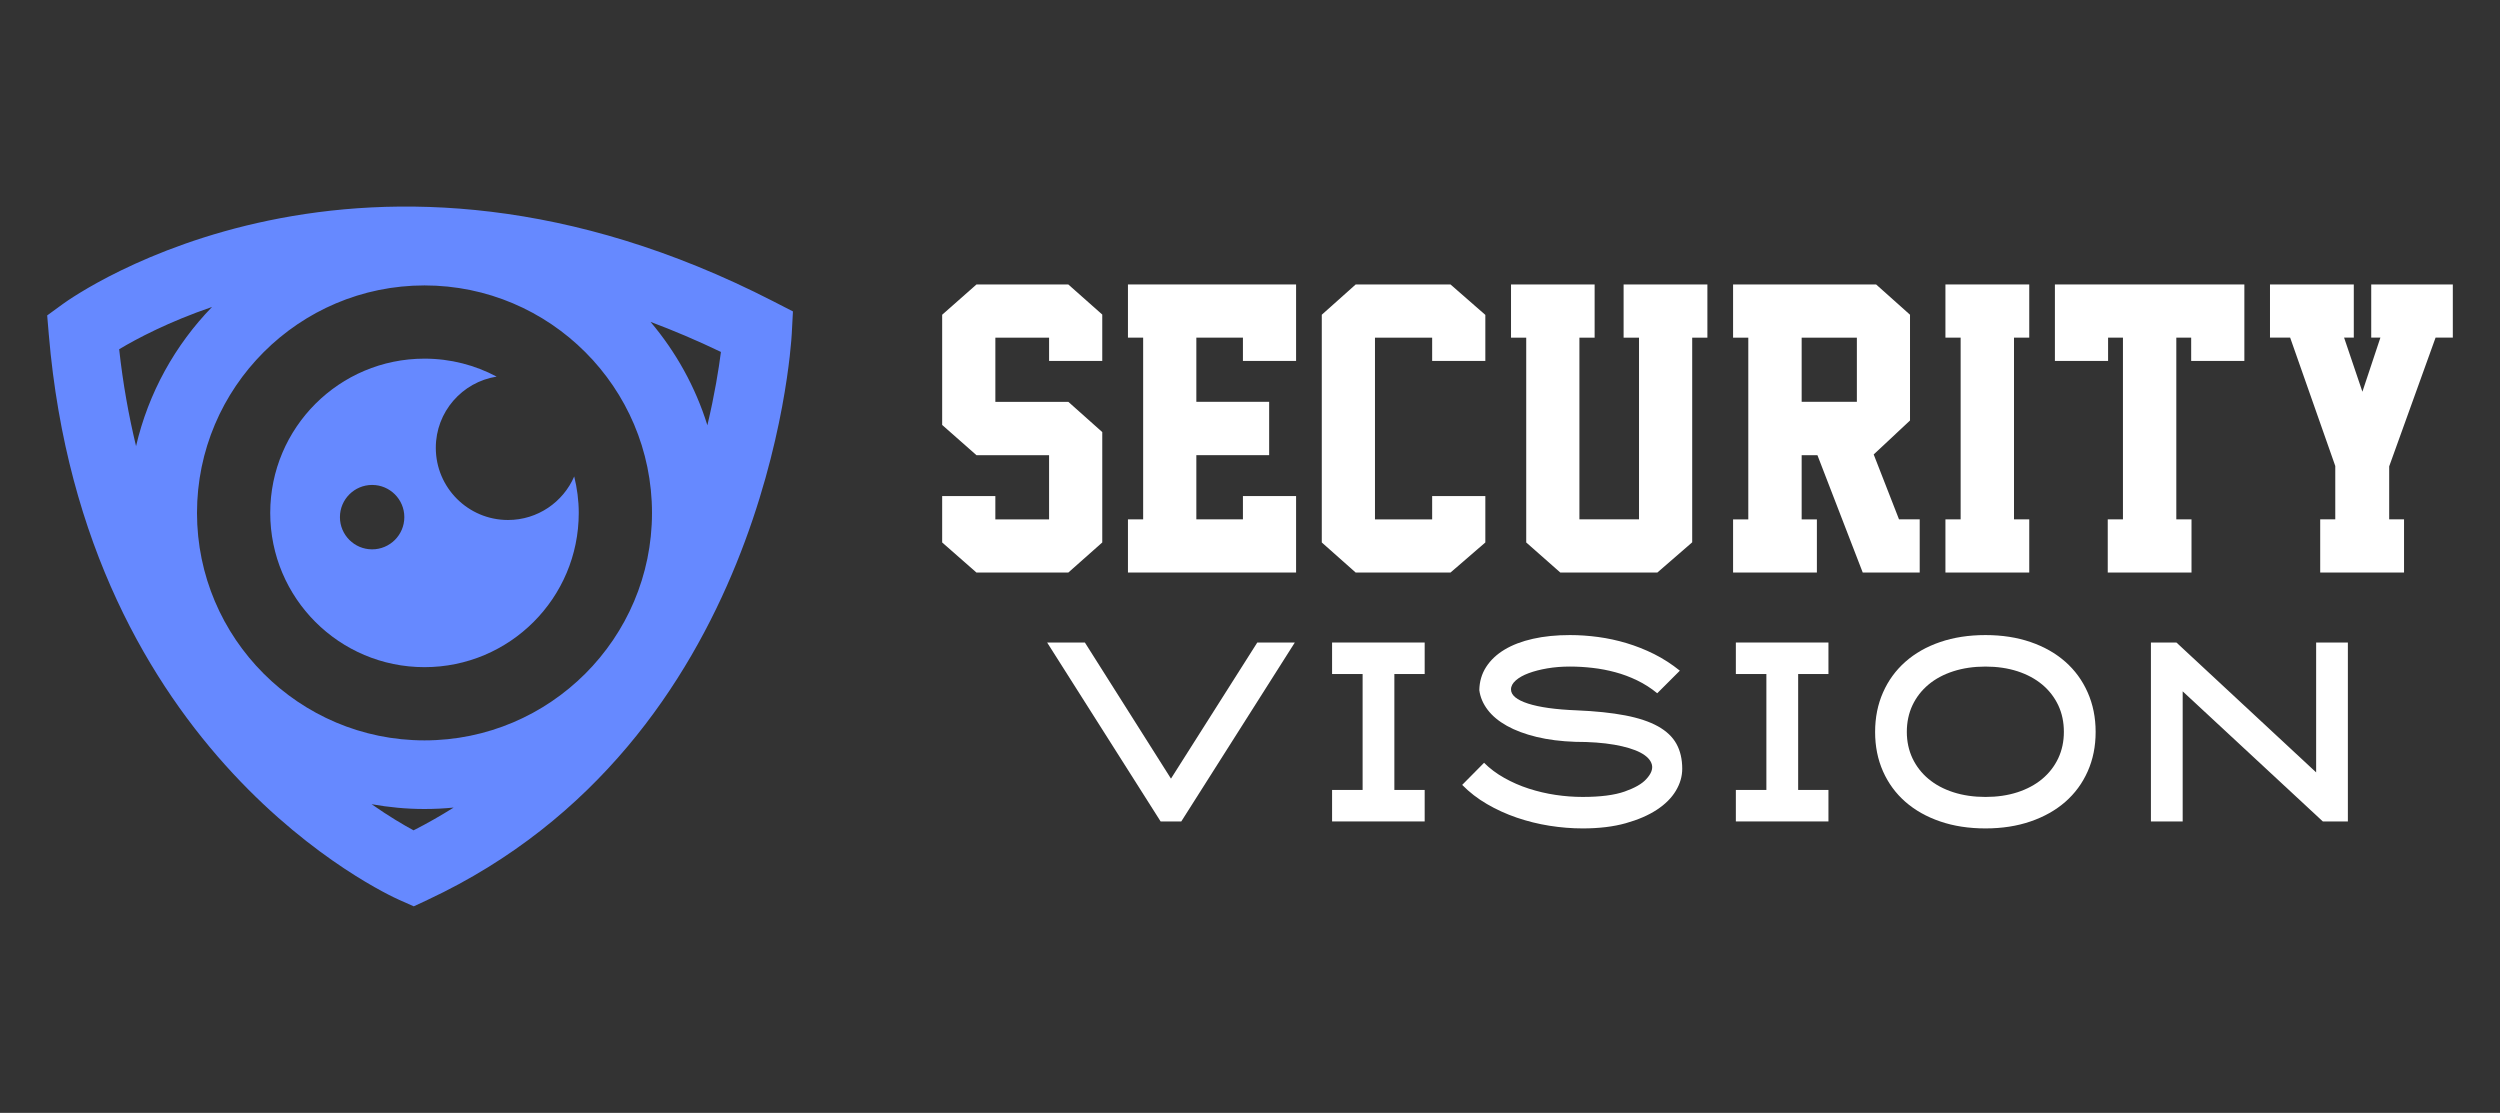 <?xml version="1.0" encoding="utf-8"?>
<!-- Generator: Adobe Illustrator 16.0.0, SVG Export Plug-In . SVG Version: 6.00 Build 0)  -->
<!DOCTYPE svg PUBLIC "-//W3C//DTD SVG 1.1//EN" "http://www.w3.org/Graphics/SVG/1.1/DTD/svg11.dtd">
<svg version="1.1" id="Calque_1" xmlns="http://www.w3.org/2000/svg" xmlns:xlink="http://www.w3.org/1999/xlink" x="0px" y="0px"
	 width="230.5px" height="102.607px" viewBox="-28.5 -175 230.5 102.607" enable-background="new -28.5 -175 230.5 102.607"
	 xml:space="preserve">
<rect x="-28.5" y="-175" width="230.5" height="102.607" fill="#333333" stroke="none"/>
<g>
	<g>
		<path fill="#6689FF" d="M42.786-147.224c-37.787-19.388-64.383-0.554-65.496,0.256l-1.44,1.05l0.15,1.773
			c3.294,38.863,31.148,51.601,32.333,52.125l1.315,0.583l1.306-0.61c31.183-14.597,33.465-50.666,33.547-52.194l0.108-2.047
			L42.786-147.224z M10.639-106.737c-11.565,0-20.976-9.409-20.976-20.973s9.41-20.974,20.976-20.974
			c11.564,0,20.975,9.41,20.975,20.974S22.203-106.737,10.639-106.737z M-8.95-146.699c-3.401,3.504-5.866,7.915-7.006,12.831
			c-0.671-2.787-1.208-5.752-1.557-8.933C-15.882-143.775-12.963-145.325-8.95-146.699z M9.631-98.443
			c-0.913-0.491-2.263-1.285-3.872-2.41c1.585,0.285,3.214,0.443,4.881,0.443c0.905,0,1.802-0.045,2.686-0.131
			C12.145-99.802,10.92-99.097,9.631-98.443z M36.72-135.791c-1.1-3.538-2.902-6.767-5.241-9.531
			c2.118,0.795,4.277,1.705,6.491,2.771C37.772-141.001,37.396-138.644,36.72-135.791z"/>
		<path fill="#6689FF" d="M18.336-127.057c-3.676,0-6.655-2.98-6.655-6.656c0-3.316,2.433-6.062,5.609-6.564
			c-1.984-1.054-4.249-1.656-6.652-1.656c-7.854,0-14.223,6.368-14.223,14.223c0,7.854,6.368,14.222,14.223,14.222
			c7.854,0,14.223-6.368,14.223-14.222c0-1.16-0.155-2.283-0.418-3.361C23.422-128.711,21.073-127.057,18.336-127.057z
			 M5.811-124.35c-1.639,0-2.969-1.33-2.969-2.969c0-1.64,1.33-2.969,2.969-2.969s2.968,1.33,2.968,2.969
			C8.778-125.68,7.449-124.35,5.811-124.35z"/>
	</g>
	<g>
		<g>
			<path fill="#FFFFFF" d="M73.128-124.985l-3.129,2.774h-8.47l-3.161-2.774v-4.276h4.903v2.147h4.954v-5.918h-6.696l-3.161-2.788
				v-10.16l3.161-2.79h8.47l3.129,2.773v4.278h-4.902v-2.149h-4.954v5.918h6.728l3.129,2.789V-124.985z"/>
			<path fill="#FFFFFF" d="M75.497-122.211v-4.903h1.402v-16.756h-1.402v-4.903h15.502v7.051h-4.901v-2.148h-4.295v5.917h6.713
				v4.919h-6.713v5.918h4.295v-2.147h4.901v7.05H75.497V-122.211z"/>
			<path fill="#FFFFFF" d="M108.448-124.985l-3.211,2.774h-8.743l-3.125-2.774v-20.996l3.125-2.791h8.743l3.211,2.806v4.246h-4.903
				v-2.148h-5.272v16.755h5.272v-2.147h4.903V-124.985z"/>
			<path fill="#FFFFFF" d="M127.522-125.001l-3.214,2.79h-8.946l-3.144-2.774v-18.885h-1.402v-4.903h7.709v4.903h-1.403v16.755
				h5.495v-16.755h-1.42v-4.903h7.725v4.903h-1.401v18.869H127.522z"/>
			<path fill="#FFFFFF" d="M148.499-122.211h-5.255l-4.177-10.821h-1.454v5.918h1.404v4.903h-7.727v-4.903h1.403v-16.756h-1.403
				v-4.903h13.188l3.125,2.791v9.753l-3.348,3.129l2.335,5.985h1.907V-122.211L148.499-122.211z M137.613-137.951h5.09v-5.918h-5.09
				V-137.951z"/>
			<path fill="#FFFFFF" d="M150.869-122.211v-4.903h1.402v-16.756h-1.402v-4.903h7.728v4.903h-1.406v16.755h1.406v4.903h-7.728
				V-122.211z"/>
			<path fill="#FFFFFF" d="M173.525-143.87h-1.369v16.755h1.401v4.903h-7.723v-4.903h1.402v-16.755h-1.371v2.148h-4.903v-7.051
				h17.468v7.051h-4.903v-2.148H173.525z"/>
			<path fill="#FFFFFF" d="M191.783-132.001v4.886h1.369v4.903h-7.729v-4.903h1.389v-4.92l-4.16-11.836h-1.859v-4.903h7.727v4.903
				h-0.895l1.688,4.988l1.66-4.988h-0.846v-4.903h7.523v4.903h-1.59L191.783-132.001z"/>
		</g>
		<g>
			<path fill="#FFFFFF" d="M90.882-115.76L80.415-99.263h-1.906l-10.464-16.498h3.48l7.939,12.551l7.959-12.551L90.882-115.76
				L90.882-115.76z"/>
			<path fill="#FFFFFF" d="M102.855-99.263h-8.537v-2.904h2.815v-10.688h-2.815v-2.905h8.537v2.905h-2.795v10.688h2.795V-99.263z"/>
			<path fill="#FFFFFF" d="M117.423-98.62c-1.005,0-2.026-0.083-3.06-0.246c-1.037-0.164-2.041-0.415-3.018-0.748
				c-0.972-0.334-1.892-0.752-2.746-1.252c-0.859-0.499-1.62-1.088-2.286-1.767l2.018-2.039c0.533,0.533,1.155,0.999,1.866,1.397
				c0.71,0.399,1.462,0.729,2.262,0.987c0.797,0.257,1.618,0.451,2.461,0.577c0.844,0.126,1.678,0.188,2.505,0.188
				c1.643,0,2.93-0.168,3.87-0.498c0.937-0.332,1.6-0.709,1.984-1.138c0.455-0.486,0.631-0.938,0.521-1.356
				c-0.114-0.419-0.464-0.783-1.053-1.095c-0.592-0.309-1.397-0.55-2.416-0.729c-1.022-0.176-2.212-0.264-3.569-0.264
				c-1.332-0.043-2.532-0.197-3.594-0.453c-1.064-0.259-1.975-0.6-2.729-1.021c-0.752-0.421-1.346-0.911-1.774-1.475
				c-0.427-0.561-0.687-1.166-0.773-1.816c0.015-0.8,0.226-1.512,0.633-2.142c0.405-0.628,0.97-1.159,1.694-1.595
				c0.726-0.437,1.599-0.769,2.617-0.998c1.019-0.23,2.158-0.344,3.413-0.344c0.857,0,1.727,0.06,2.604,0.178
				c0.881,0.119,1.753,0.307,2.619,0.567c0.862,0.259,1.708,0.593,2.539,1.007c0.826,0.415,1.617,0.924,2.371,1.53l-2.085,2.083
				c-0.574-0.472-1.193-0.868-1.853-1.187c-0.656-0.318-1.328-0.569-2.017-0.753c-0.689-0.185-1.381-0.319-2.083-0.398
				c-0.702-0.082-1.401-0.123-2.097-0.123c-0.741,0-1.433,0.055-2.083,0.166c-0.652,0.111-1.224,0.26-1.72,0.444
				c-0.494,0.183-0.891,0.405-1.186,0.664s-0.444,0.537-0.444,0.833c0,0.532,0.526,0.967,1.575,1.307
				c1.051,0.338,2.544,0.546,4.48,0.622c1.743,0.073,3.233,0.229,4.466,0.465c1.235,0.236,2.245,0.573,3.029,1.008
				c0.78,0.437,1.353,0.977,1.705,1.619c0.354,0.642,0.533,1.409,0.533,2.294c0,0.694-0.194,1.371-0.589,2.03
				c-0.391,0.656-0.975,1.24-1.751,1.75c-0.777,0.511-1.733,0.924-2.869,1.242C120.255-98.779,118.931-98.62,117.423-98.62z"/>
			<path fill="#FFFFFF" d="M140.083-99.263h-8.537v-2.904h2.815v-10.688h-2.815v-2.905h8.537v2.905h-2.793v10.688h2.793V-99.263z"/>
			<path fill="#FFFFFF" d="M154.562-98.62c-1.538,0-2.93-0.214-4.18-0.644c-1.25-0.427-2.316-1.029-3.204-1.805
				c-0.887-0.777-1.575-1.712-2.062-2.806c-0.487-1.095-0.731-2.307-0.731-3.638c0-1.331,0.244-2.546,0.731-3.647
				c0.486-1.101,1.175-2.044,2.062-2.827c0.888-0.784,1.954-1.391,3.204-1.817c1.25-0.429,2.642-0.643,4.18-0.643
				c1.521,0,2.908,0.214,4.156,0.643c1.25,0.429,2.316,1.036,3.204,1.817c0.887,0.782,1.575,1.726,2.062,2.827
				c0.489,1.101,0.734,2.316,0.734,3.647c0,1.331-0.245,2.543-0.734,3.638c-0.486,1.095-1.175,2.028-2.062,2.806
				c-0.888,0.776-1.954,1.376-3.204,1.805C157.47-98.833,156.083-98.62,154.562-98.62z M154.562-113.542
				c-1.079,0-2.064,0.144-2.96,0.432c-0.895,0.288-1.659,0.698-2.294,1.228c-0.636,0.533-1.127,1.166-1.478,1.904
				c-0.345,0.738-0.521,1.556-0.521,2.457c0,0.886,0.176,1.699,0.521,2.435c0.351,0.737,0.842,1.372,1.478,1.903
				c0.635,0.531,1.399,0.941,2.294,1.229c0.896,0.288,1.881,0.432,2.96,0.432s2.063-0.144,2.949-0.432
				c0.884-0.288,1.646-0.697,2.283-1.229c0.636-0.531,1.125-1.166,1.476-1.903c0.347-0.739,0.519-1.552,0.519-2.435
				c0-0.901-0.172-1.718-0.519-2.457c-0.351-0.739-0.842-1.372-1.476-1.904c-0.639-0.53-1.399-0.94-2.283-1.228
				C156.624-113.396,155.641-113.542,154.562-113.542z"/>
			<path fill="#FFFFFF" d="M185.048-115.76h2.926v16.497h-2.31l-12.921-11.995v11.995h-2.928v-16.497h2.35l12.883,11.974V-115.76
				L185.048-115.76z"/>
		</g>
	</g>
</g>
</svg>

